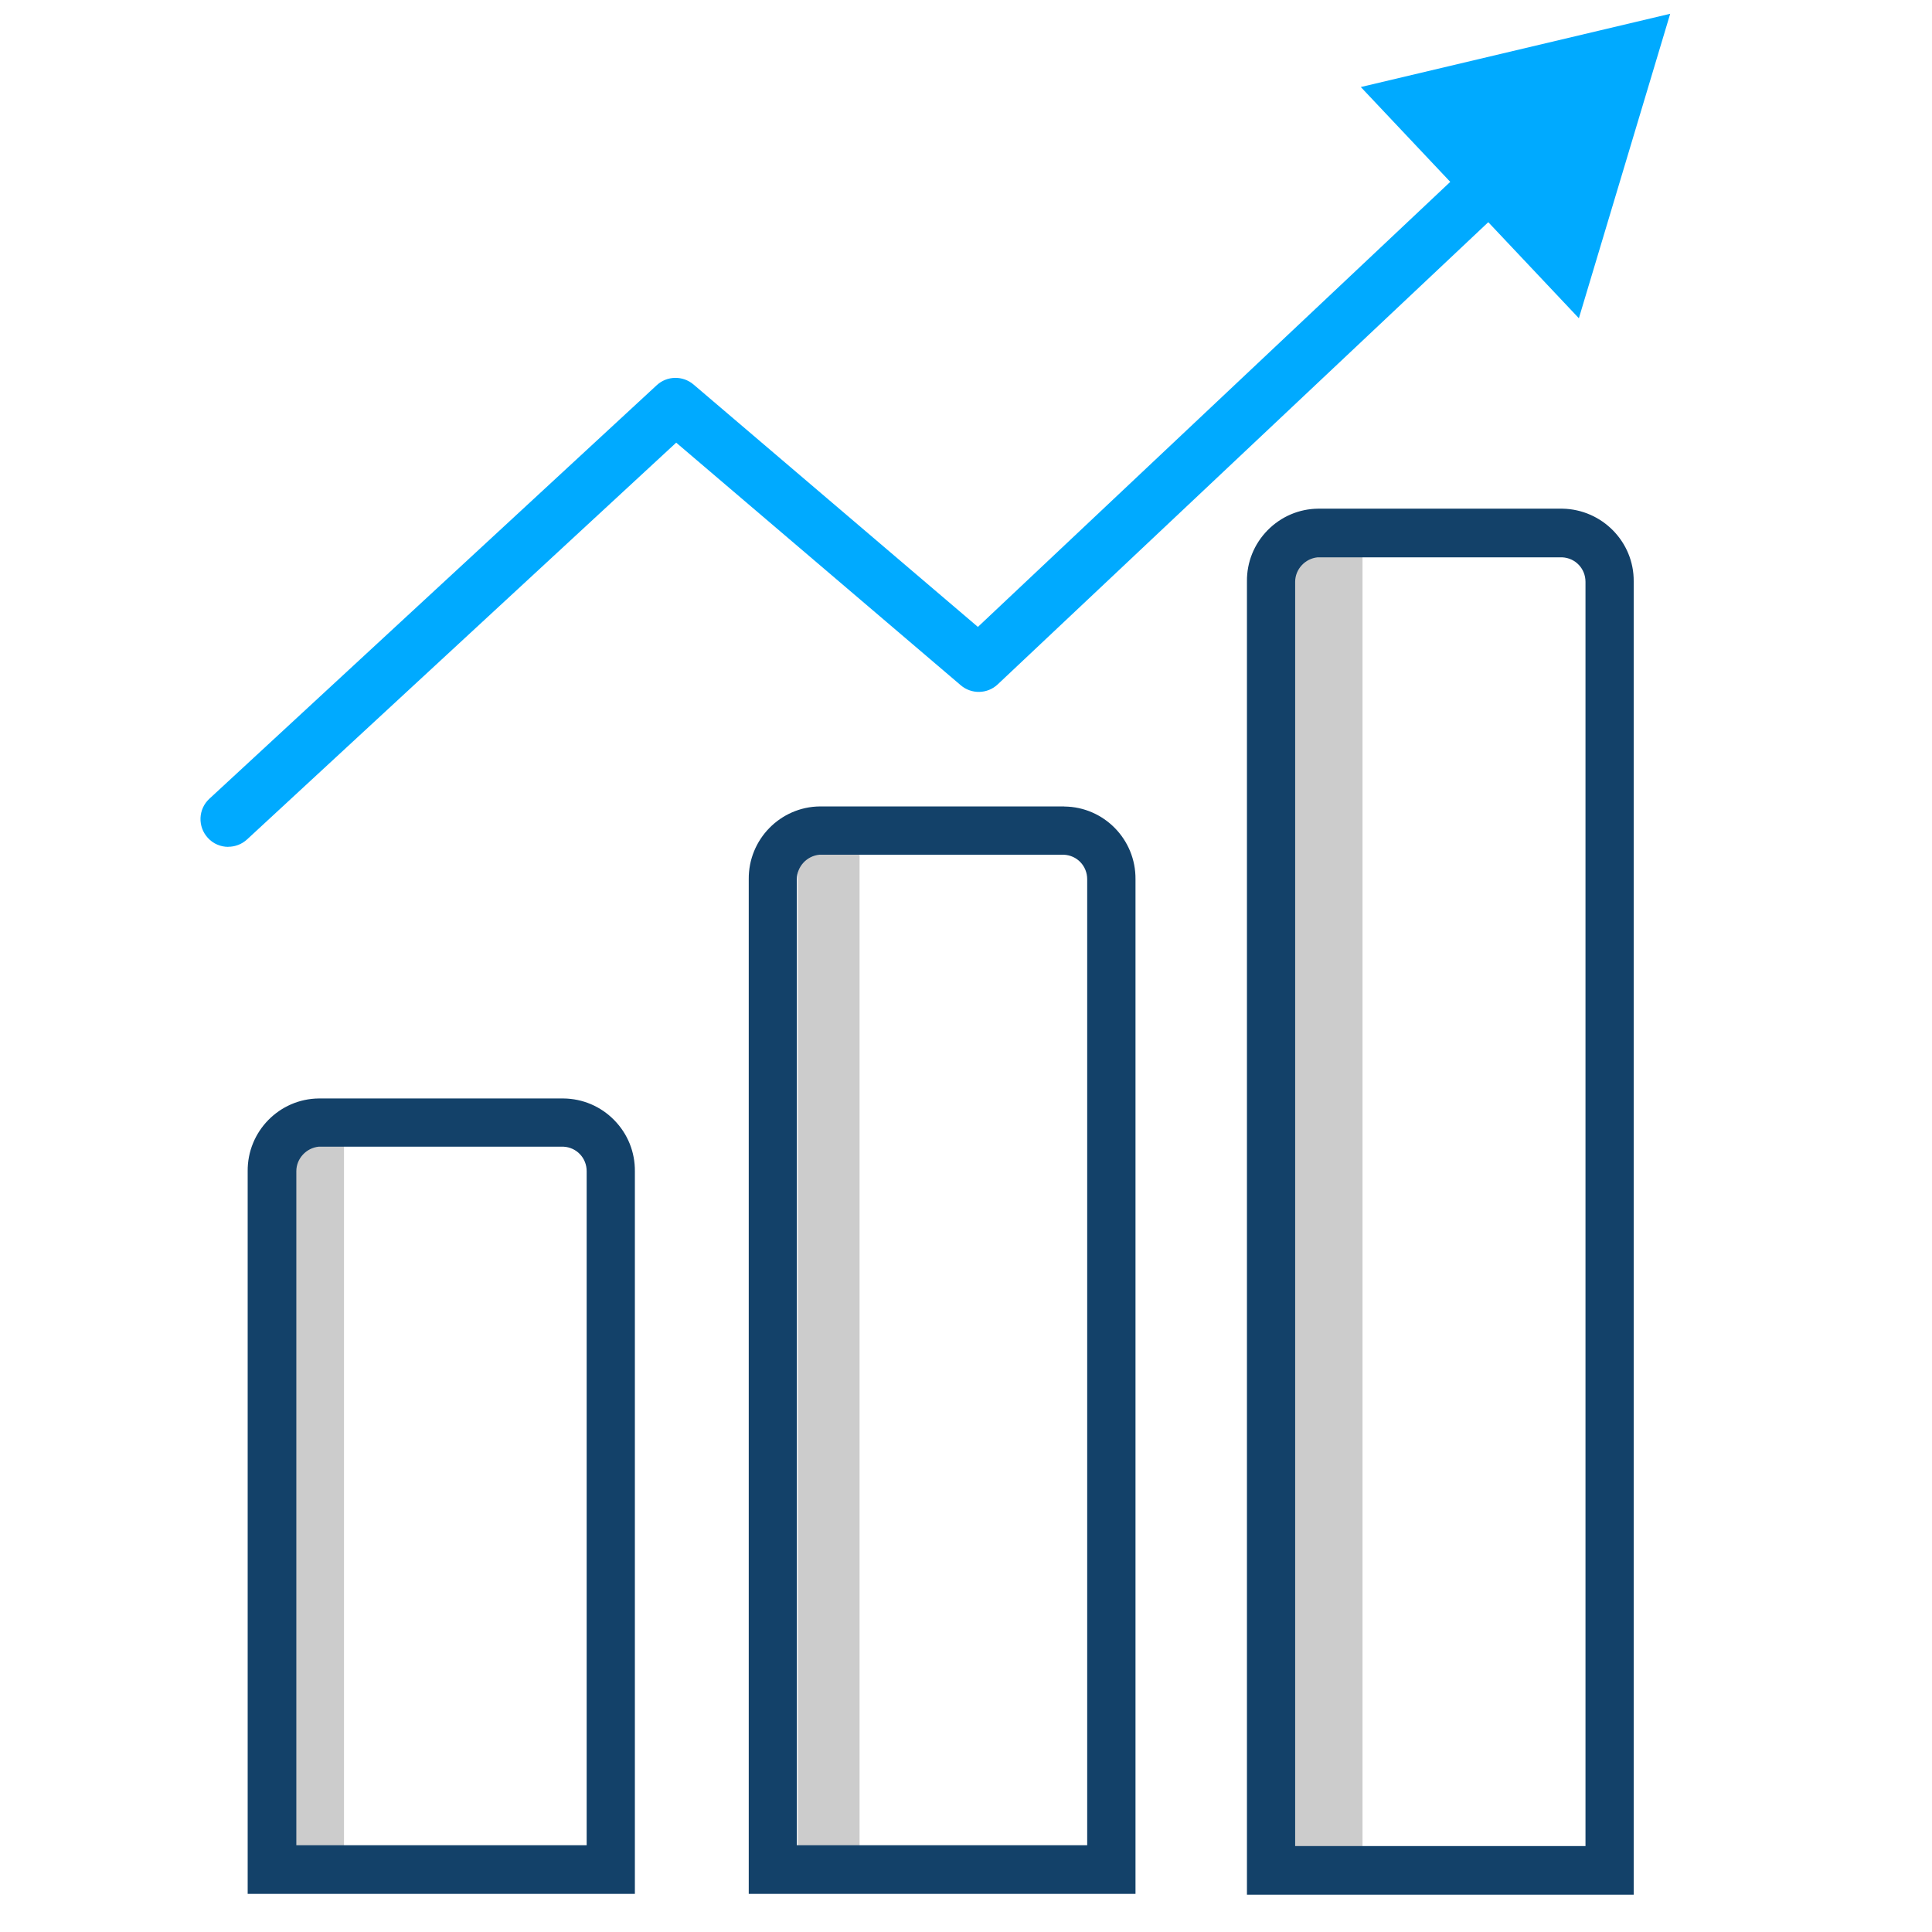 <?xml version="1.0" encoding="UTF-8"?><svg id="Layer_1" xmlns="http://www.w3.org/2000/svg" viewBox="0 0 216 216"><defs><style>.cls-1{fill:#0af;}.cls-2{fill:#ccc;}.cls-3{fill:#134169;}</style></defs><path class="cls-1" d="M25.52,94.68c-.83,0-1.67-.33-2.28-1-1.16-1.26-1.09-3.22,.17-4.38l50.01-46.23c1.15-1.07,2.92-1.1,4.12-.08l31.79,27.1,56.4-53.14c1.25-1.17,3.21-1.12,4.38,.13,1.17,1.25,1.12,3.21-.13,4.38l-58.43,55.05c-1.15,1.09-2.94,1.13-4.14,.1l-31.81-27.12L27.62,93.85c-.6,.55-1.35,.82-2.1,.82Z"/><polygon class="cls-1" points="176.52 35.58 186.73 1.54 152.14 9.73 176.52 35.58"/><rect class="cls-2" x="32.88" y="125.73" width="5.58" height="85.11"/><rect class="cls-2" x="89.2" y="94.61" width="6.9" height="113.9"/><rect class="cls-2" x="144.39" y="60.07" width="7.94" height="148.01"/><g><path class="cls-3" d="M62.97,122.81h-27.32c-4.42,.04-8,3.68-7.96,8.13v80.8h43.29v-80.79c.02-2.15-.8-4.18-2.31-5.72-1.51-1.54-3.53-2.4-5.69-2.42Zm2.62,83.49H33.13v-75.36c0-1.4,1.1-2.6,2.51-2.74h27.34c1.49,.07,2.61,1.27,2.61,2.74v75.36Z"/><path class="cls-3" d="M118.99,90.16h-27.32c-4.42,.04-8,3.68-7.96,8.13v113.45h43.24V98.3c.04-4.45-3.53-8.09-7.96-8.13Zm2.57,116.14h-32.47V98.3c0-1.4,1.1-2.6,2.51-2.74h27.34c1.49,.07,2.61,1.27,2.61,2.74v108.01Z"/><path class="cls-3" d="M174.69,56.87h-27.32c-2.13,.02-4.14,.88-5.65,2.41-1.51,1.54-2.33,3.57-2.31,5.71V211.83h43.24V65c.04-4.41-3.53-8.05-7.97-8.13Zm2.58,149.52h-32.47V65.05c0-1.4,1.1-2.6,2.51-2.74h27.34c1.49,.07,2.61,1.27,2.61,2.74V206.39Z"/></g></svg>
